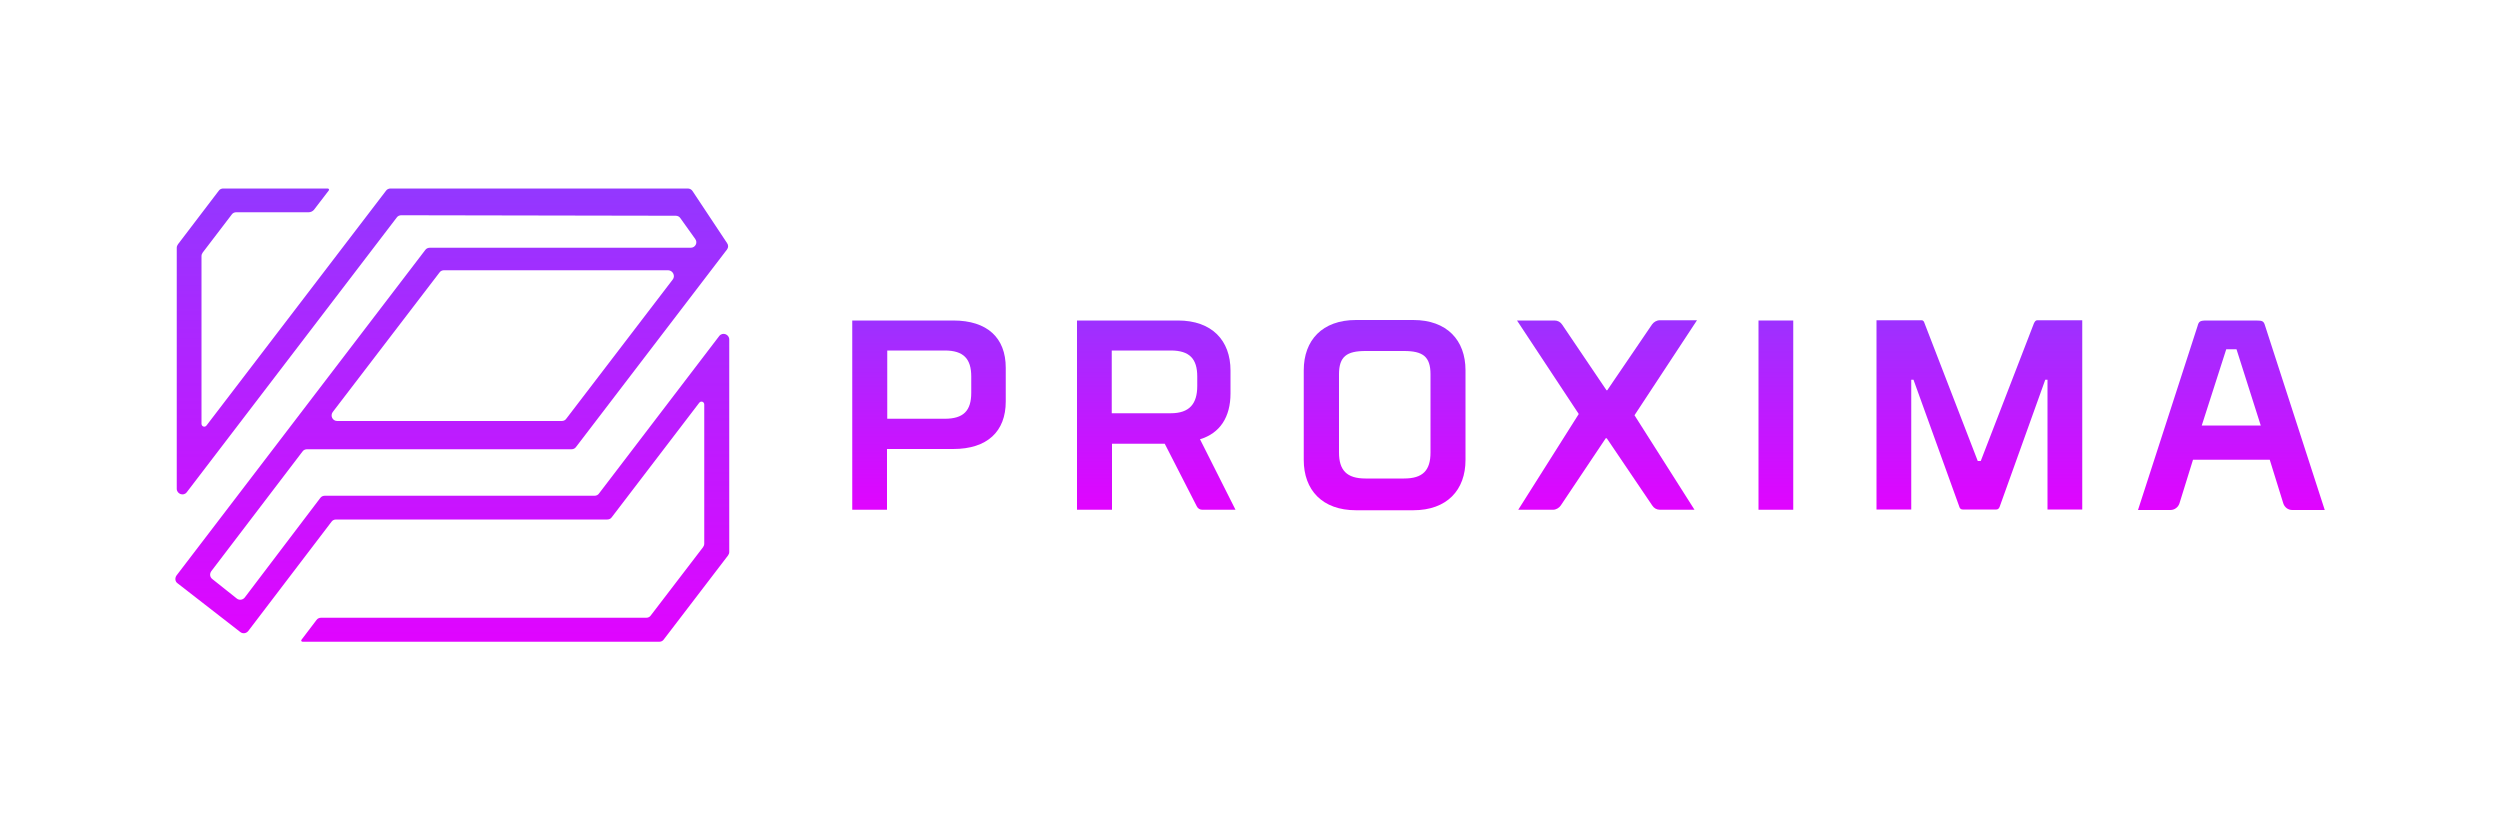 <?xml version="1.0" encoding="UTF-8"?><svg id="Layer_1" xmlns="http://www.w3.org/2000/svg" xmlns:xlink="http://www.w3.org/1999/xlink" viewBox="0 0 1000 332"><defs><style>.cls-1{fill:url(#linear-gradient);}.cls-1,.cls-2,.cls-3,.cls-4,.cls-5,.cls-6,.cls-7,.cls-8{stroke-width:0px;}.cls-2{fill:url(#linear-gradient-4);}.cls-3{fill:url(#linear-gradient-2);}.cls-4{fill:url(#linear-gradient-3);}.cls-5{fill:url(#linear-gradient-8);}.cls-6{fill:url(#linear-gradient-7);}.cls-7{fill:url(#linear-gradient-5);}.cls-8{fill:url(#linear-gradient-6);}</style><linearGradient id="linear-gradient" x1="371.7" y1="208.8" x2="371.7" y2="116.1" gradientUnits="userSpaceOnUse"><stop offset="0" stop-color="#e501ff"/><stop offset="1" stop-color="#9238ff"/></linearGradient><linearGradient id="linear-gradient-2" x1="462.5" y1="208.8" x2="462.5" y2="116.1" xlink:href="#linear-gradient"/><linearGradient id="linear-gradient-3" x1="553.9" y1="208.8" x2="553.9" y2="116.1" xlink:href="#linear-gradient"/><linearGradient id="linear-gradient-4" x1="642.8" y1="208.8" x2="642.8" y2="116.1" xlink:href="#linear-gradient"/><linearGradient id="linear-gradient-5" x1="710.3" y1="208.8" x2="710.3" y2="116.1" xlink:href="#linear-gradient"/><linearGradient id="linear-gradient-6" x1="791.7" y1="208.8" x2="791.7" y2="116.1" xlink:href="#linear-gradient"/><linearGradient id="linear-gradient-7" x1="892.5" y1="208.8" x2="892.5" y2="116.1" xlink:href="#linear-gradient"/><linearGradient id="linear-gradient-8" x1="181" y1="268.9" x2="181" y2="72.9" xlink:href="#linear-gradient"/></defs><path class="cls-1" d="M354.8,203.9h-13.9v-75.7h40.4c13.6,0,21,6.9,21,18.9v13.5c0,12-7.4,19-21,19h-26.5v24.2ZM388.5,157.1v-6.5c0-7.1-3.1-10.4-10.6-10.4h-23v27.3h23c7.5,0,10.6-3.2,10.6-10.4Z"/><path class="cls-3" d="M444.7,203.9h-13.9v-75.7h40.4c13.6,0,21,8,21,20v9.2c0,9.4-4.2,15.9-12.2,18.3l14.2,28.2h-13.3c-.9,0-1.8-.5-2.2-1.4l-12.8-25h-21.1v26.4ZM478.9,154.4v-3.8c0-7.1-3.1-10.4-10.6-10.4h-23.6v25.1h23.6c7.5,0,10.6-3.8,10.6-10.9Z"/><path class="cls-4" d="M521.5,184v-35.9c0-12,7.4-20.1,20.9-20.1h22.9c13.5,0,20.9,8.1,20.9,20.1v35.9c0,12-7.4,20.1-20.9,20.1h-22.9c-13.5,0-20.9-8.1-20.9-20.1ZM535.6,149.7v31.3c0,7.1,3.1,10.4,10.6,10.4h15.4c7.5,0,10.6-3.2,10.6-10.4v-31.3c0-7.1-3.1-9.3-10.6-9.3h-15.4c-7.5,0-10.6,2.2-10.6,9.3Z"/><path class="cls-2" d="M653.8,166.1l24,37.8h-13.8c-1.3,0-2.4-.6-3.1-1.7l-18.2-26.9h-.4l-18,26.9c-.7,1-1.9,1.7-3.1,1.7h-13.9l24.2-38.3-24.7-37.4h15c1.3,0,2.4.6,3.1,1.7l17.7,26.2h.3l17.9-26.3c.7-1,1.9-1.7,3.1-1.7h14.9l-25,38Z"/><path class="cls-7" d="M717.3,203.9h-13.9v-75.7h13.9v75.7Z"/><path class="cls-8" d="M813.8,129s.2-.9,1.2-.9h17.9v75.7h-13.9v-51.9h-.9l-18.2,50.7s-.3,1.2-1.4,1.2h-13.4c-1.2,0-1.4-1.2-1.4-1.2l-18.3-50.7h-.9v51.9h-13.9v-75.7h18c.9,0,1.1.9,1.1.9l21.4,55.4h1.2l21.4-55.4Z"/><path class="cls-6" d="M907.7,183.9h-30.5l-5.4,17.4c-.5,1.6-2,2.7-3.6,2.7h-13s22.8-70.4,23.8-73.5c.5-1.9.9-2.3,3.7-2.3h19.7c2.8,0,3.1.3,3.7,2.3,1,3,23.8,73.5,23.8,73.5h-13c-1.7,0-3.1-1.1-3.6-2.7l-5.4-17.4ZM880.6,170.2h23.7l-9.7-30.5h-4.1l-9.8,30.5Z"/><path class="cls-5" d="M258.6,247.1h-130.2c-.7,0-1.4.3-1.8.9l-6,7.9c-.3.3,0,.8.4.8h142.7c.7,0,1.4-.3,1.8-.9l25.7-33.6c.3-.4.5-.9.5-1.4v-85c0-2.1-2.7-3.1-4-1.4l-48.1,63c-.4.6-1.1.9-1.8.9h-107.9c-.7,0-1.4.3-1.8.9l-30.2,39.8c-.8,1-2.2,1.2-3.2.4l-9.8-7.8c-1-.8-1.1-2.1-.4-3.1l36.5-47.9c.4-.6,1.1-.9,1.8-.9h105.8c.7,0,1.4-.3,1.8-.9l60.4-79c.6-.8.6-1.8,0-2.6l-13.8-20.8c-.4-.6-1.1-1-1.9-1h-118.9c-.7,0-1.4.3-1.8.9l-71.8,93.9c-.7.9-2,.4-2-.7v-67.1c0-.5.2-1,.5-1.4l11.6-15.2c.4-.6,1.1-.9,1.8-.9h29c.8,0,1.6-.4,2.1-1l5.9-7.7c.3-.3,0-.8-.4-.8h-41.8c-.7,0-1.4.3-1.8.9l-16.3,21.4c-.3.4-.5.9-.5,1.4v96.4c0,2.1,2.7,3.1,4,1.4l84-109.9c.4-.6,1.1-.9,1.8-.9l109.8.2c.7,0,1.4.3,1.8.9l6,8.4c1.1,1.5,0,3.5-1.8,3.5h-104.4c-.7,0-1.4.3-1.8.9l-99.5,130.2c-.7,1-.6,2.4.4,3.1l25.1,19.5c1,.8,2.4.6,3.2-.4l33.3-43.7c.4-.6,1.1-.9,1.8-.9h108.5c.7,0,1.4-.3,1.8-.9l35-45.8c.7-.9,2-.4,2,.7v55.7c0,.5-.2,1-.5,1.4l-20.9,27.3c-.4.6-1.1.9-1.8.9ZM133.1,164.8l42.7-55.8c.4-.6,1.1-.9,1.8-.9h89.7c1.9.1,2.9,2.3,1.8,3.7l-42.6,55.7c-.4.6-1.1.9-1.8.9h-89.8c-1.9,0-2.9-2.1-1.8-3.6Z"/></svg>